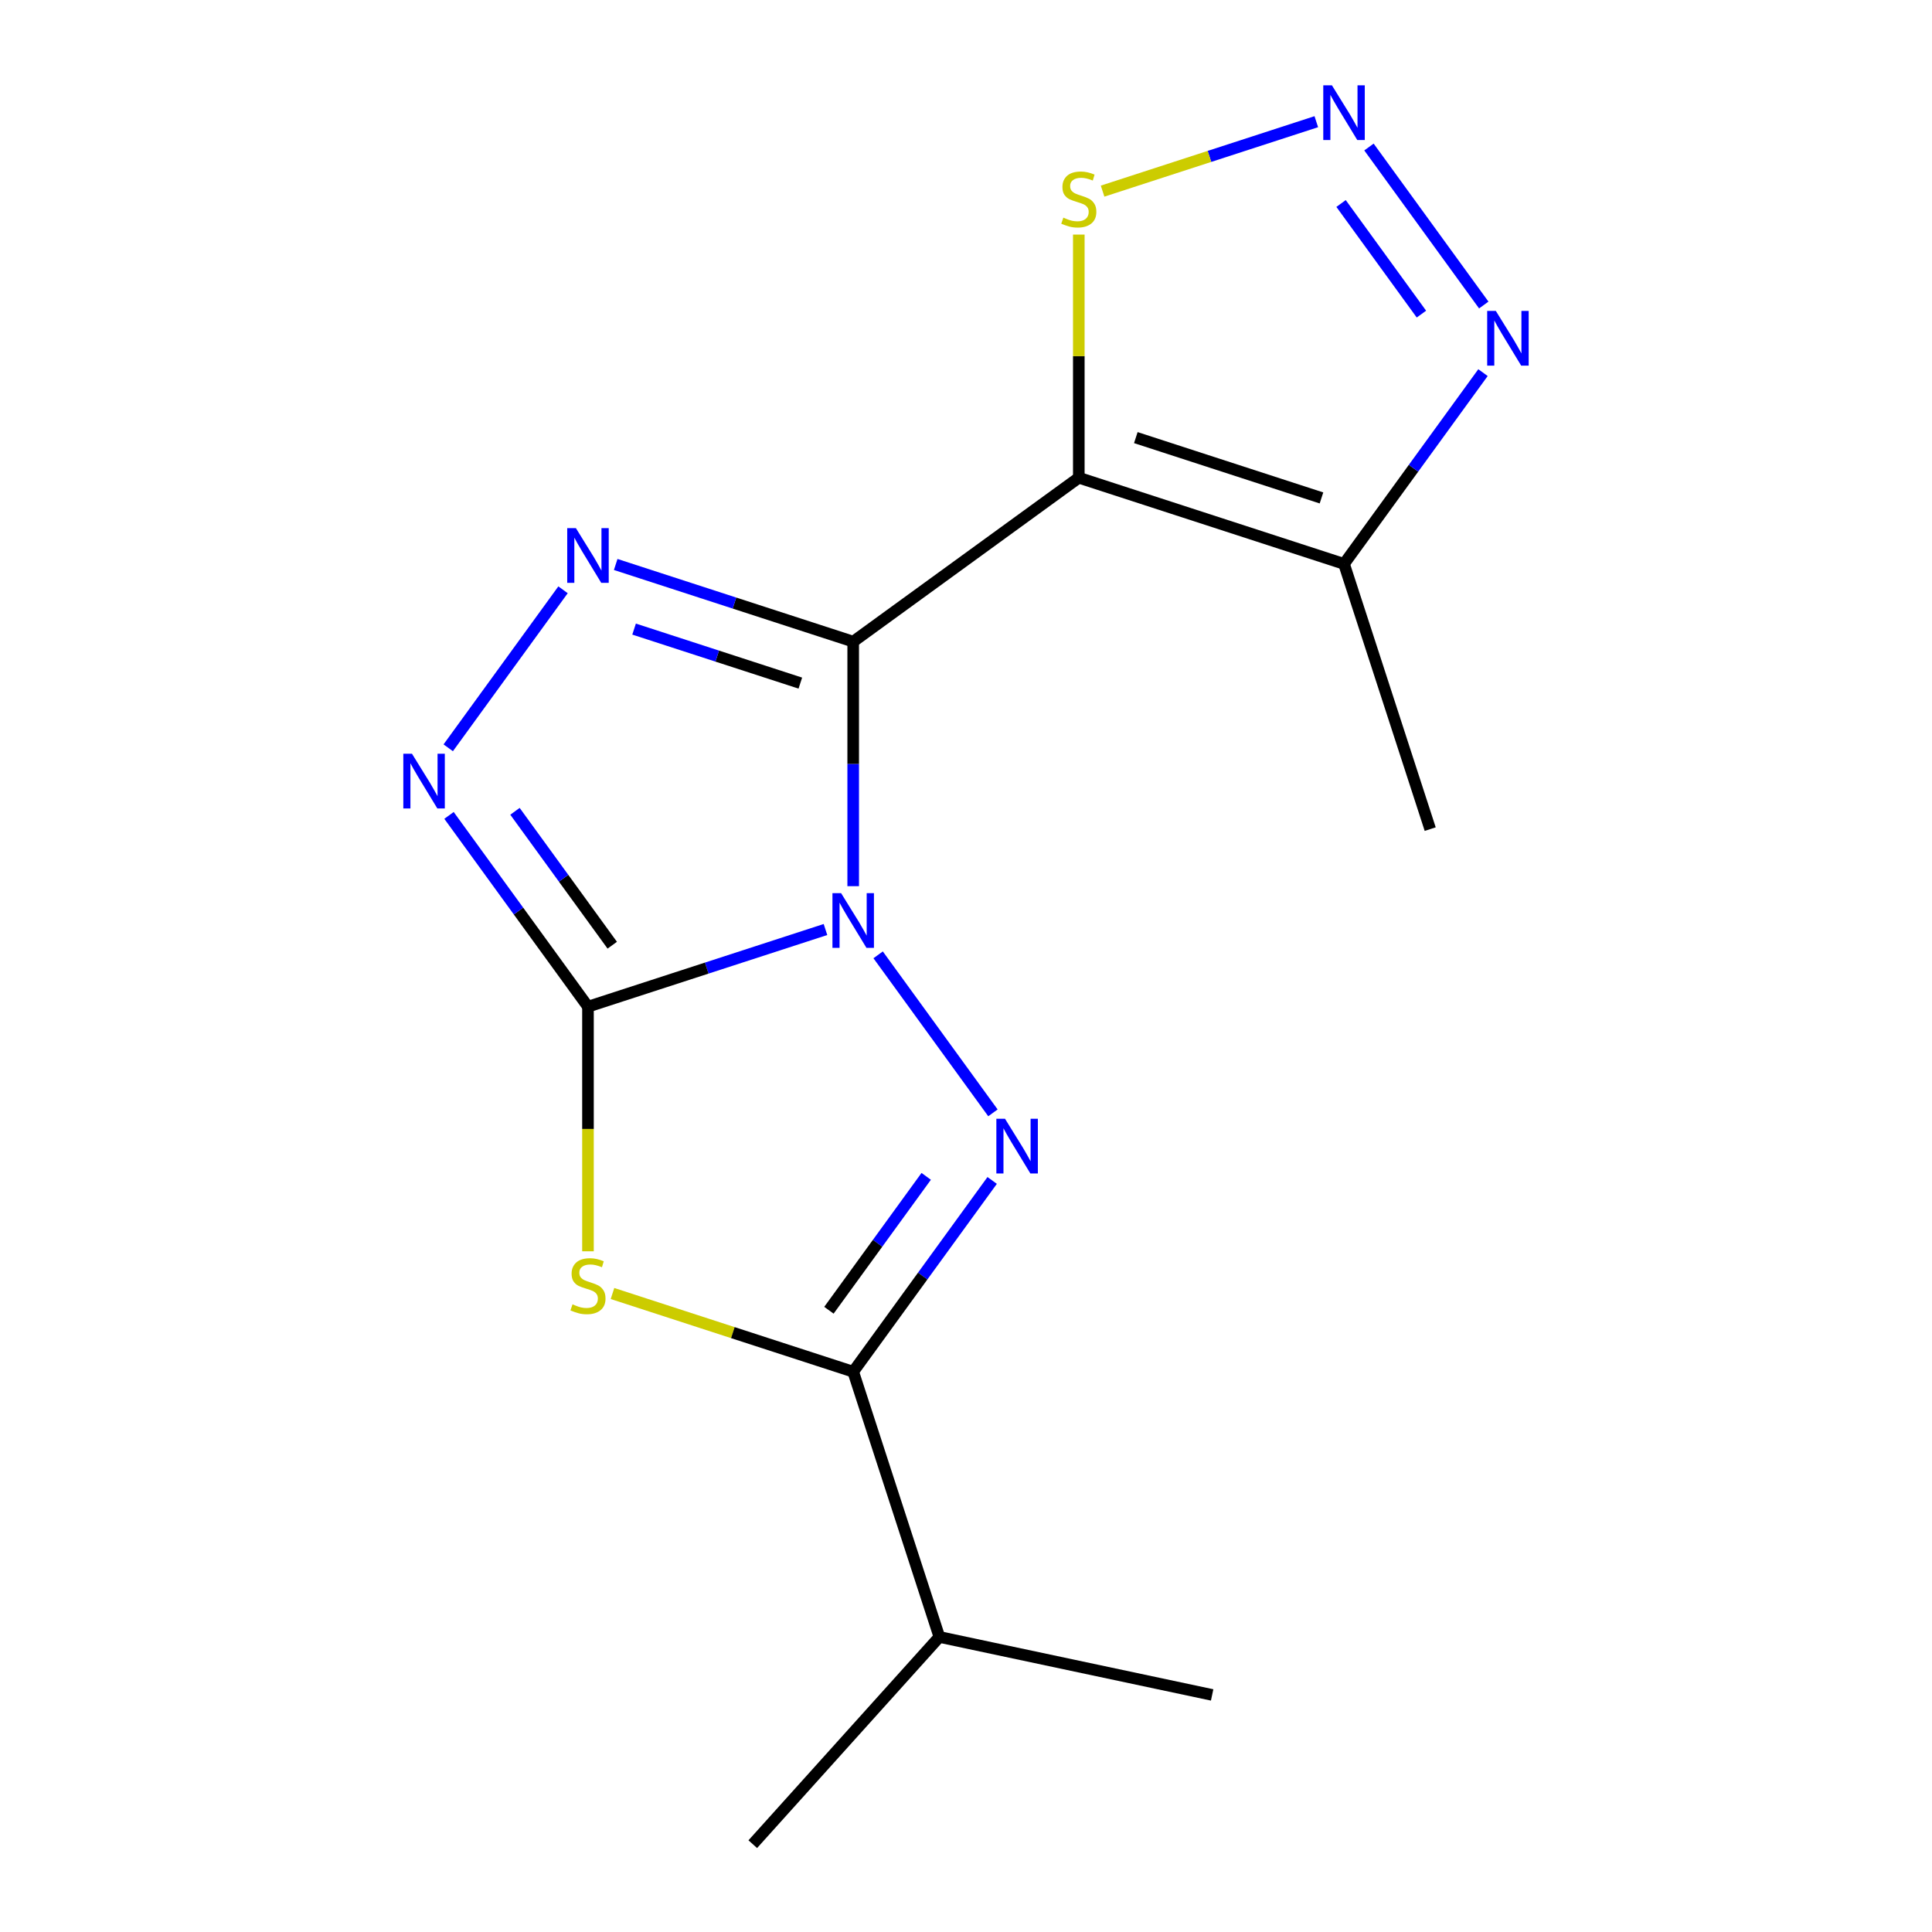 <?xml version='1.0' encoding='iso-8859-1'?>
<svg version='1.1' baseProfile='full'
              xmlns='http://www.w3.org/2000/svg'
                      xmlns:rdkit='http://www.rdkit.org/xml'
                      xmlns:xlink='http://www.w3.org/1999/xlink'
                  xml:space='preserve'
width='1000px' height='1000px' viewBox='0 0 1000 1000'>
<!-- END OF HEADER -->
<rect style='opacity:1.0;fill:#FFFFFF;stroke:none' width='1000' height='1000' x='0' y='0'> </rect>
<path class='bond-0' d='M 441.613,458.684 L 441.613,395.398' style='fill:none;fill-rule:evenodd;stroke:#0000FF;stroke-width:6px;stroke-linecap:butt;stroke-linejoin:miter;stroke-opacity:1' />
<path class='bond-0' d='M 441.613,395.398 L 441.613,332.112' style='fill:none;fill-rule:evenodd;stroke:#000000;stroke-width:6px;stroke-linecap:butt;stroke-linejoin:miter;stroke-opacity:1' />
<path class='bond-1' d='M 427.264,481.115 L 365.8,501.086' style='fill:none;fill-rule:evenodd;stroke:#0000FF;stroke-width:6px;stroke-linecap:butt;stroke-linejoin:miter;stroke-opacity:1' />
<path class='bond-1' d='M 365.8,501.086 L 304.336,521.057' style='fill:none;fill-rule:evenodd;stroke:#000000;stroke-width:6px;stroke-linecap:butt;stroke-linejoin:miter;stroke-opacity:1' />
<path class='bond-2' d='M 454.522,494.222 L 513.944,576.008' style='fill:none;fill-rule:evenodd;stroke:#0000FF;stroke-width:6px;stroke-linecap:butt;stroke-linejoin:miter;stroke-opacity:1' />
<path class='bond-3' d='M 441.613,332.112 L 558.387,247.27' style='fill:none;fill-rule:evenodd;stroke:#000000;stroke-width:6px;stroke-linecap:butt;stroke-linejoin:miter;stroke-opacity:1' />
<path class='bond-5' d='M 441.613,332.112 L 380.149,312.141' style='fill:none;fill-rule:evenodd;stroke:#000000;stroke-width:6px;stroke-linecap:butt;stroke-linejoin:miter;stroke-opacity:1' />
<path class='bond-5' d='M 380.149,312.141 L 318.684,292.17' style='fill:none;fill-rule:evenodd;stroke:#0000FF;stroke-width:6px;stroke-linecap:butt;stroke-linejoin:miter;stroke-opacity:1' />
<path class='bond-5' d='M 414.253,353.576 L 371.228,339.596' style='fill:none;fill-rule:evenodd;stroke:#000000;stroke-width:6px;stroke-linecap:butt;stroke-linejoin:miter;stroke-opacity:1' />
<path class='bond-5' d='M 371.228,339.596 L 328.203,325.617' style='fill:none;fill-rule:evenodd;stroke:#0000FF;stroke-width:6px;stroke-linecap:butt;stroke-linejoin:miter;stroke-opacity:1' />
<path class='bond-4' d='M 304.336,521.057 L 304.336,584.363' style='fill:none;fill-rule:evenodd;stroke:#000000;stroke-width:6px;stroke-linecap:butt;stroke-linejoin:miter;stroke-opacity:1' />
<path class='bond-4' d='M 304.336,584.363 L 304.336,647.67' style='fill:none;fill-rule:evenodd;stroke:#CCCC00;stroke-width:6px;stroke-linecap:butt;stroke-linejoin:miter;stroke-opacity:1' />
<path class='bond-7' d='M 304.336,521.057 L 268.37,471.554' style='fill:none;fill-rule:evenodd;stroke:#000000;stroke-width:6px;stroke-linecap:butt;stroke-linejoin:miter;stroke-opacity:1' />
<path class='bond-7' d='M 268.37,471.554 L 232.404,422.051' style='fill:none;fill-rule:evenodd;stroke:#0000FF;stroke-width:6px;stroke-linecap:butt;stroke-linejoin:miter;stroke-opacity:1' />
<path class='bond-7' d='M 316.901,489.238 L 291.725,454.586' style='fill:none;fill-rule:evenodd;stroke:#000000;stroke-width:6px;stroke-linecap:butt;stroke-linejoin:miter;stroke-opacity:1' />
<path class='bond-7' d='M 291.725,454.586 L 266.549,419.933' style='fill:none;fill-rule:evenodd;stroke:#0000FF;stroke-width:6px;stroke-linecap:butt;stroke-linejoin:miter;stroke-opacity:1' />
<path class='bond-6' d='M 513.545,610.996 L 477.579,660.499' style='fill:none;fill-rule:evenodd;stroke:#0000FF;stroke-width:6px;stroke-linecap:butt;stroke-linejoin:miter;stroke-opacity:1' />
<path class='bond-6' d='M 477.579,660.499 L 441.613,710.002' style='fill:none;fill-rule:evenodd;stroke:#000000;stroke-width:6px;stroke-linecap:butt;stroke-linejoin:miter;stroke-opacity:1' />
<path class='bond-6' d='M 479.4,608.879 L 454.224,643.531' style='fill:none;fill-rule:evenodd;stroke:#0000FF;stroke-width:6px;stroke-linecap:butt;stroke-linejoin:miter;stroke-opacity:1' />
<path class='bond-6' d='M 454.224,643.531 L 429.048,678.183' style='fill:none;fill-rule:evenodd;stroke:#000000;stroke-width:6px;stroke-linecap:butt;stroke-linejoin:miter;stroke-opacity:1' />
<path class='bond-9' d='M 558.387,247.27 L 695.664,291.874' style='fill:none;fill-rule:evenodd;stroke:#000000;stroke-width:6px;stroke-linecap:butt;stroke-linejoin:miter;stroke-opacity:1' />
<path class='bond-9' d='M 587.9,226.505 L 683.993,257.728' style='fill:none;fill-rule:evenodd;stroke:#000000;stroke-width:6px;stroke-linecap:butt;stroke-linejoin:miter;stroke-opacity:1' />
<path class='bond-11' d='M 558.387,247.27 L 558.387,184.344' style='fill:none;fill-rule:evenodd;stroke:#000000;stroke-width:6px;stroke-linecap:butt;stroke-linejoin:miter;stroke-opacity:1' />
<path class='bond-11' d='M 558.387,184.344 L 558.387,121.417' style='fill:none;fill-rule:evenodd;stroke:#CCCC00;stroke-width:6px;stroke-linecap:butt;stroke-linejoin:miter;stroke-opacity:1' />
<path class='bond-16' d='M 317.024,669.521 L 379.319,689.762' style='fill:none;fill-rule:evenodd;stroke:#CCCC00;stroke-width:6px;stroke-linecap:butt;stroke-linejoin:miter;stroke-opacity:1' />
<path class='bond-16' d='M 379.319,689.762 L 441.613,710.002' style='fill:none;fill-rule:evenodd;stroke:#000000;stroke-width:6px;stroke-linecap:butt;stroke-linejoin:miter;stroke-opacity:1' />
<path class='bond-17' d='M 291.426,305.276 L 232.005,387.063' style='fill:none;fill-rule:evenodd;stroke:#0000FF;stroke-width:6px;stroke-linecap:butt;stroke-linejoin:miter;stroke-opacity:1' />
<path class='bond-12' d='M 441.613,710.002 L 486.217,847.279' style='fill:none;fill-rule:evenodd;stroke:#000000;stroke-width:6px;stroke-linecap:butt;stroke-linejoin:miter;stroke-opacity:1' />
<path class='bond-8' d='M 681.316,62.987 L 626.007,80.958' style='fill:none;fill-rule:evenodd;stroke:#0000FF;stroke-width:6px;stroke-linecap:butt;stroke-linejoin:miter;stroke-opacity:1' />
<path class='bond-8' d='M 626.007,80.958 L 570.699,98.928' style='fill:none;fill-rule:evenodd;stroke:#CCCC00;stroke-width:6px;stroke-linecap:butt;stroke-linejoin:miter;stroke-opacity:1' />
<path class='bond-18' d='M 708.574,76.093 L 767.995,157.88' style='fill:none;fill-rule:evenodd;stroke:#0000FF;stroke-width:6px;stroke-linecap:butt;stroke-linejoin:miter;stroke-opacity:1' />
<path class='bond-18' d='M 694.132,105.33 L 735.727,162.58' style='fill:none;fill-rule:evenodd;stroke:#0000FF;stroke-width:6px;stroke-linecap:butt;stroke-linejoin:miter;stroke-opacity:1' />
<path class='bond-10' d='M 695.664,291.874 L 731.63,242.371' style='fill:none;fill-rule:evenodd;stroke:#000000;stroke-width:6px;stroke-linecap:butt;stroke-linejoin:miter;stroke-opacity:1' />
<path class='bond-10' d='M 731.63,242.371 L 767.596,192.868' style='fill:none;fill-rule:evenodd;stroke:#0000FF;stroke-width:6px;stroke-linecap:butt;stroke-linejoin:miter;stroke-opacity:1' />
<path class='bond-13' d='M 695.664,291.874 L 740.268,429.151' style='fill:none;fill-rule:evenodd;stroke:#000000;stroke-width:6px;stroke-linecap:butt;stroke-linejoin:miter;stroke-opacity:1' />
<path class='bond-14' d='M 486.217,847.279 L 389.633,954.545' style='fill:none;fill-rule:evenodd;stroke:#000000;stroke-width:6px;stroke-linecap:butt;stroke-linejoin:miter;stroke-opacity:1' />
<path class='bond-15' d='M 486.217,847.279 L 627.404,877.289' style='fill:none;fill-rule:evenodd;stroke:#000000;stroke-width:6px;stroke-linecap:butt;stroke-linejoin:miter;stroke-opacity:1' />
<path  class='atom-0' d='M 435.353 462.293
L 444.633 477.293
Q 445.553 478.773, 447.033 481.453
Q 448.513 484.133, 448.593 484.293
L 448.593 462.293
L 452.353 462.293
L 452.353 490.613
L 448.473 490.613
L 438.513 474.213
Q 437.353 472.293, 436.113 470.093
Q 434.913 467.893, 434.553 467.213
L 434.553 490.613
L 430.873 490.613
L 430.873 462.293
L 435.353 462.293
' fill='#0000FF'/>
<path  class='atom-3' d='M 520.194 579.068
L 529.474 594.068
Q 530.394 595.548, 531.874 598.228
Q 533.354 600.908, 533.434 601.068
L 533.434 579.068
L 537.194 579.068
L 537.194 607.388
L 533.314 607.388
L 523.354 590.988
Q 522.194 589.068, 520.954 586.868
Q 519.754 584.668, 519.394 583.988
L 519.394 607.388
L 515.714 607.388
L 515.714 579.068
L 520.194 579.068
' fill='#0000FF'/>
<path  class='atom-5' d='M 296.336 675.118
Q 296.656 675.238, 297.976 675.798
Q 299.296 676.358, 300.736 676.718
Q 302.216 677.038, 303.656 677.038
Q 306.336 677.038, 307.896 675.758
Q 309.456 674.438, 309.456 672.158
Q 309.456 670.598, 308.656 669.638
Q 307.896 668.678, 306.696 668.158
Q 305.496 667.638, 303.496 667.038
Q 300.976 666.278, 299.456 665.558
Q 297.976 664.838, 296.896 663.318
Q 295.856 661.798, 295.856 659.238
Q 295.856 655.678, 298.256 653.478
Q 300.696 651.278, 305.496 651.278
Q 308.776 651.278, 312.496 652.838
L 311.576 655.918
Q 308.176 654.518, 305.616 654.518
Q 302.856 654.518, 301.336 655.678
Q 299.816 656.798, 299.856 658.758
Q 299.856 660.278, 300.616 661.198
Q 301.416 662.118, 302.536 662.638
Q 303.696 663.158, 305.616 663.758
Q 308.176 664.558, 309.696 665.358
Q 311.216 666.158, 312.296 667.798
Q 313.416 669.398, 313.416 672.158
Q 313.416 676.078, 310.776 678.198
Q 308.176 680.278, 303.816 680.278
Q 301.296 680.278, 299.376 679.718
Q 297.496 679.198, 295.256 678.278
L 296.336 675.118
' fill='#CCCC00'/>
<path  class='atom-6' d='M 298.076 273.348
L 307.356 288.348
Q 308.276 289.828, 309.756 292.508
Q 311.236 295.188, 311.316 295.348
L 311.316 273.348
L 315.076 273.348
L 315.076 301.668
L 311.196 301.668
L 301.236 285.268
Q 300.076 283.348, 298.836 281.148
Q 297.636 278.948, 297.276 278.268
L 297.276 301.668
L 293.596 301.668
L 293.596 273.348
L 298.076 273.348
' fill='#0000FF'/>
<path  class='atom-8' d='M 213.234 390.122
L 222.514 405.122
Q 223.434 406.602, 224.914 409.282
Q 226.394 411.962, 226.474 412.122
L 226.474 390.122
L 230.234 390.122
L 230.234 418.442
L 226.354 418.442
L 216.394 402.042
Q 215.234 400.122, 213.994 397.922
Q 212.794 395.722, 212.434 395.042
L 212.434 418.442
L 208.754 418.442
L 208.754 390.122
L 213.234 390.122
' fill='#0000FF'/>
<path  class='atom-9' d='M 689.404 44.165
L 698.684 59.165
Q 699.604 60.645, 701.084 63.325
Q 702.564 66.005, 702.644 66.165
L 702.644 44.165
L 706.404 44.165
L 706.404 72.485
L 702.524 72.485
L 692.564 56.085
Q 691.404 54.165, 690.164 51.965
Q 688.964 49.765, 688.604 49.085
L 688.604 72.485
L 684.924 72.485
L 684.924 44.165
L 689.404 44.165
' fill='#0000FF'/>
<path  class='atom-11' d='M 774.246 160.939
L 783.526 175.939
Q 784.446 177.419, 785.926 180.099
Q 787.406 182.779, 787.486 182.939
L 787.486 160.939
L 791.246 160.939
L 791.246 189.259
L 787.366 189.259
L 777.406 172.859
Q 776.246 170.939, 775.006 168.739
Q 773.806 166.539, 773.446 165.859
L 773.446 189.259
L 769.766 189.259
L 769.766 160.939
L 774.246 160.939
' fill='#0000FF'/>
<path  class='atom-12' d='M 550.387 112.649
Q 550.707 112.769, 552.027 113.329
Q 553.347 113.889, 554.787 114.249
Q 556.267 114.569, 557.707 114.569
Q 560.387 114.569, 561.947 113.289
Q 563.507 111.969, 563.507 109.689
Q 563.507 108.129, 562.707 107.169
Q 561.947 106.209, 560.747 105.689
Q 559.547 105.169, 557.547 104.569
Q 555.027 103.809, 553.507 103.089
Q 552.027 102.369, 550.947 100.849
Q 549.907 99.329, 549.907 96.769
Q 549.907 93.209, 552.307 91.009
Q 554.747 88.809, 559.547 88.809
Q 562.827 88.809, 566.547 90.369
L 565.627 93.449
Q 562.227 92.049, 559.667 92.049
Q 556.907 92.049, 555.387 93.209
Q 553.867 94.329, 553.907 96.289
Q 553.907 97.809, 554.667 98.729
Q 555.467 99.649, 556.587 100.169
Q 557.747 100.689, 559.667 101.289
Q 562.227 102.089, 563.747 102.889
Q 565.267 103.689, 566.347 105.329
Q 567.467 106.929, 567.467 109.689
Q 567.467 113.609, 564.827 115.729
Q 562.227 117.809, 557.867 117.809
Q 555.347 117.809, 553.427 117.249
Q 551.547 116.729, 549.307 115.809
L 550.387 112.649
' fill='#CCCC00'/>
</svg>
